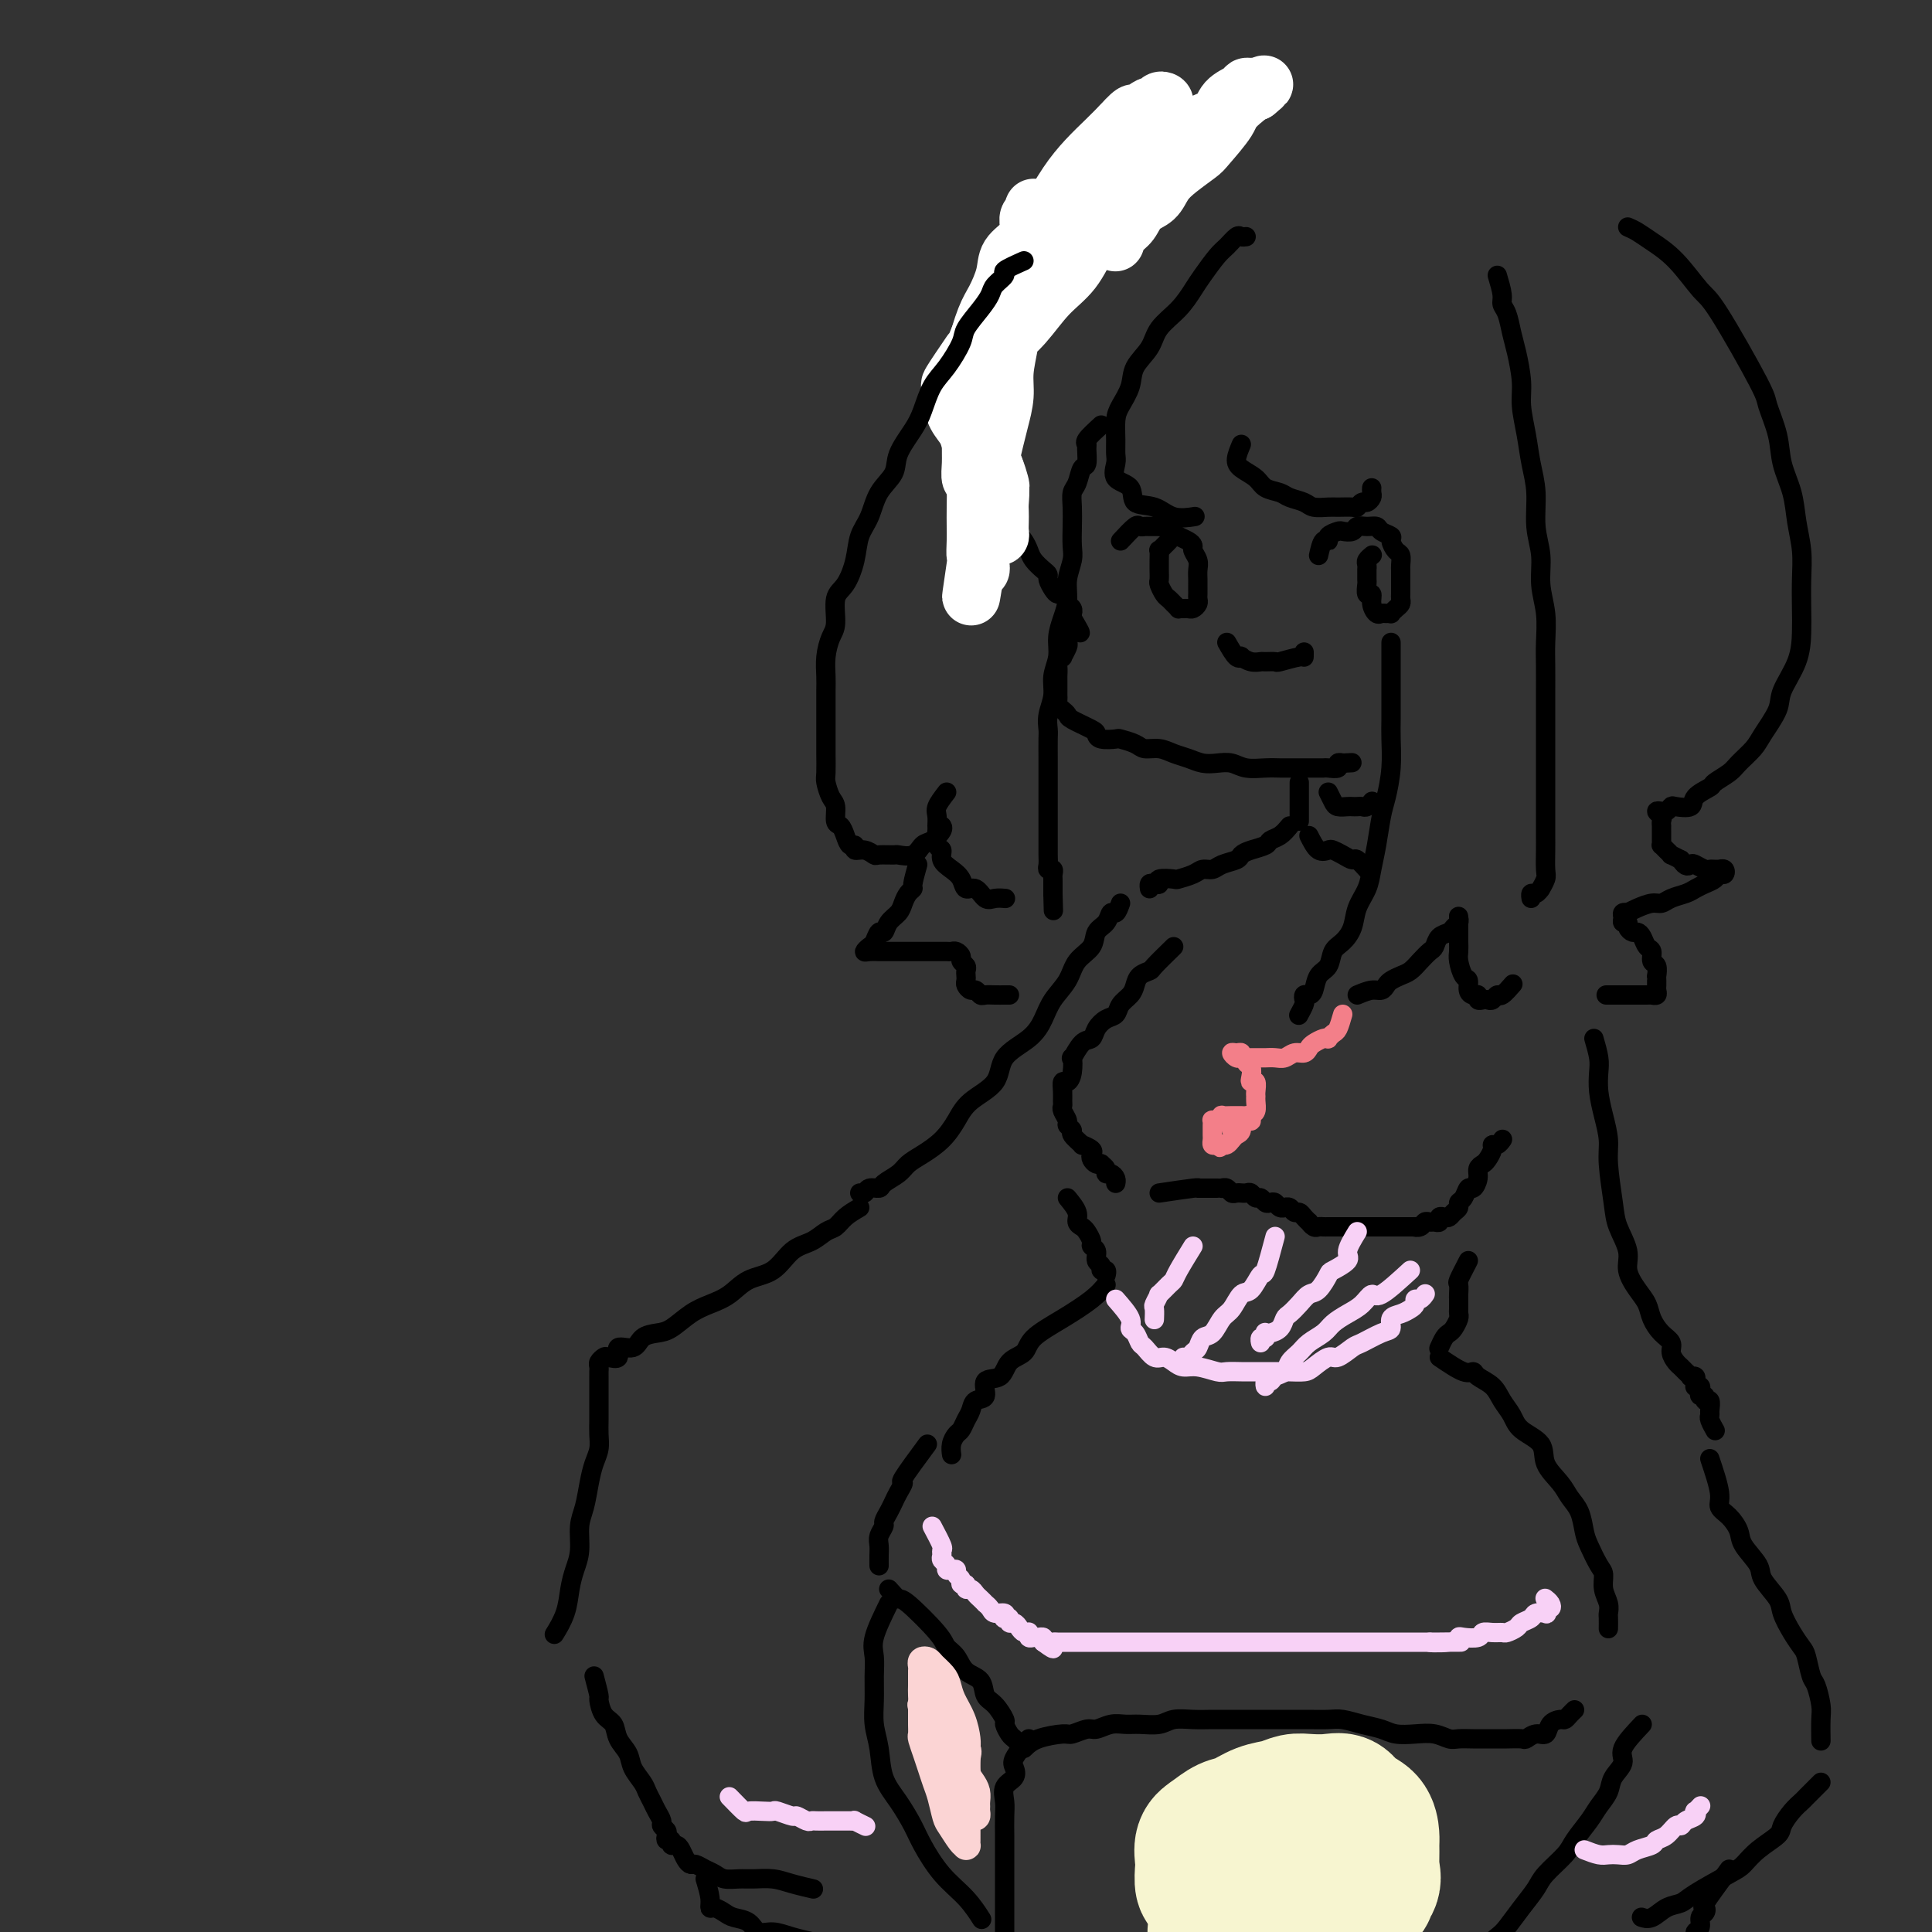 <svg viewBox='0 0 400 400' version='1.1' xmlns='http://www.w3.org/2000/svg' xmlns:xlink='http://www.w3.org/1999/xlink'><rect x="0" y="0" width="400" height="400" fill="#333333" stroke="none"/><g fill='none' stroke='#000000' stroke-width='4' stroke-linecap='round' stroke-linejoin='round'><path d='M245,29c-0.644,0.416 -1.289,0.831 -2,1c-0.711,0.169 -1.490,0.090 -2,0c-0.510,-0.090 -0.751,-0.192 -1,0c-0.249,0.192 -0.508,0.679 -1,1c-0.492,0.321 -1.219,0.475 -2,1c-0.781,0.525 -1.615,1.420 -2,2c-0.385,0.580 -0.320,0.843 -1,1c-0.680,0.157 -2.105,0.206 -3,1c-0.895,0.794 -1.258,2.332 -2,3c-0.742,0.668 -1.861,0.464 -3,1c-1.139,0.536 -2.296,1.810 -3,3c-0.704,1.190 -0.955,2.295 -2,3c-1.045,0.705 -2.885,1.009 -4,2c-1.115,0.991 -1.505,2.667 -2,4c-0.495,1.333 -1.093,2.322 -2,3c-0.907,0.678 -2.122,1.043 -3,2c-0.878,0.957 -1.420,2.506 -2,4c-0.580,1.494 -1.198,2.935 -2,4c-0.802,1.065 -1.788,1.755 -2,3c-0.212,1.245 0.350,3.047 0,4c-0.350,0.953 -1.610,1.059 -2,2c-0.390,0.941 0.092,2.717 0,4c-0.092,1.283 -0.757,2.073 -1,3c-0.243,0.927 -0.066,1.992 0,3c0.066,1.008 0.019,1.960 0,3c-0.019,1.040 -0.011,2.169 0,3c0.011,0.831 0.027,1.363 0,2c-0.027,0.637 -0.095,1.377 0,2c0.095,0.623 0.353,1.127 1,2c0.647,0.873 1.684,2.116 2,3c0.316,0.884 -0.089,1.411 0,2c0.089,0.589 0.671,1.242 1,2c0.329,0.758 0.407,1.621 1,2c0.593,0.379 1.703,0.276 2,1c0.297,0.724 -0.220,2.277 0,3c0.220,0.723 1.176,0.617 2,1c0.824,0.383 1.517,1.255 2,2c0.483,0.745 0.756,1.365 1,2c0.244,0.635 0.461,1.287 1,2c0.539,0.713 1.401,1.487 2,2c0.599,0.513 0.934,0.763 1,1c0.066,0.237 -0.136,0.459 0,1c0.136,0.541 0.610,1.402 1,2c0.390,0.598 0.697,0.933 1,1c0.303,0.067 0.603,-0.136 1,0c0.397,0.136 0.891,0.610 1,1c0.109,0.390 -0.167,0.696 0,1c0.167,0.304 0.777,0.607 1,1c0.223,0.393 0.060,0.875 0,1c-0.060,0.125 -0.017,-0.107 0,0c0.017,0.107 0.009,0.554 0,1'/><path d='M222,128c3.248,5.443 0.866,2.050 0,1c-0.866,-1.050 -0.218,0.244 0,1c0.218,0.756 0.007,0.975 0,1c-0.007,0.025 0.190,-0.143 0,0c-0.190,0.143 -0.768,0.598 -1,1c-0.232,0.402 -0.119,0.752 0,1c0.119,0.248 0.242,0.394 0,1c-0.242,0.606 -0.849,1.673 -1,2c-0.151,0.327 0.156,-0.085 0,0c-0.156,0.085 -0.774,0.667 -1,1c-0.226,0.333 -0.061,0.418 0,1c0.061,0.582 0.016,1.662 0,2c-0.016,0.338 -0.004,-0.064 0,0c0.004,0.064 0.001,0.594 0,1c-0.001,0.406 -0.001,0.686 0,1c0.001,0.314 0.003,0.661 0,1c-0.003,0.339 -0.011,0.668 0,1c0.011,0.332 0.041,0.665 0,1c-0.041,0.335 -0.155,0.671 0,1c0.155,0.329 0.577,0.651 1,1c0.423,0.349 0.846,0.724 1,1c0.154,0.276 0.038,0.452 1,1c0.962,0.548 3.001,1.467 4,2c0.999,0.533 0.957,0.682 1,1c0.043,0.318 0.171,0.807 1,1c0.829,0.193 2.361,0.089 3,0c0.639,-0.089 0.387,-0.164 1,0c0.613,0.164 2.093,0.569 3,1c0.907,0.431 1.243,0.890 2,1c0.757,0.110 1.935,-0.128 3,0c1.065,0.128 2.018,0.622 3,1c0.982,0.378 1.994,0.641 3,1c1.006,0.359 2.005,0.814 3,1c0.995,0.186 1.986,0.102 3,0c1.014,-0.102 2.052,-0.224 3,0c0.948,0.224 1.805,0.792 3,1c1.195,0.208 2.729,0.056 4,0c1.271,-0.056 2.281,-0.015 3,0c0.719,0.015 1.147,0.004 2,0c0.853,-0.004 2.131,0.000 3,0c0.869,-0.000 1.328,-0.004 2,0c0.672,0.004 1.557,0.015 2,0c0.443,-0.015 0.445,-0.057 1,0c0.555,0.057 1.664,0.211 2,0c0.336,-0.211 -0.102,-0.788 0,-1c0.102,-0.212 0.743,-0.061 1,0c0.257,0.061 0.128,0.030 0,0'/><path d='M278,158c3.333,-0.167 1.667,-0.083 0,0'/><path d='M232,112c1.182,-1.268 2.363,-2.536 3,-3c0.637,-0.464 0.729,-0.124 1,0c0.271,0.124 0.720,0.032 1,0c0.280,-0.032 0.390,-0.006 1,0c0.610,0.006 1.721,-0.010 2,0c0.279,0.010 -0.273,0.044 0,0c0.273,-0.044 1.369,-0.166 2,0c0.631,0.166 0.795,0.621 1,1c0.205,0.379 0.451,0.682 1,1c0.549,0.318 1.401,0.652 2,1c0.599,0.348 0.945,0.712 1,1c0.055,0.288 -0.181,0.501 0,1c0.181,0.499 0.781,1.286 1,2c0.219,0.714 0.059,1.357 0,2c-0.059,0.643 -0.015,1.285 0,2c0.015,0.715 0.001,1.502 0,2c-0.001,0.498 0.011,0.708 0,1c-0.011,0.292 -0.044,0.667 0,1c0.044,0.333 0.165,0.625 0,1c-0.165,0.375 -0.618,0.833 -1,1c-0.382,0.167 -0.694,0.042 -1,0c-0.306,-0.042 -0.607,-0.000 -1,0c-0.393,0.000 -0.879,-0.040 -1,0c-0.121,0.040 0.121,0.161 0,0c-0.121,-0.161 -0.607,-0.606 -1,-1c-0.393,-0.394 -0.694,-0.739 -1,-1c-0.306,-0.261 -0.618,-0.437 -1,-1c-0.382,-0.563 -0.834,-1.511 -1,-2c-0.166,-0.489 -0.044,-0.517 0,-1c0.044,-0.483 0.011,-1.421 0,-2c-0.011,-0.579 0.000,-0.799 0,-1c-0.000,-0.201 -0.011,-0.382 0,-1c0.011,-0.618 0.044,-1.672 0,-2c-0.044,-0.328 -0.166,0.070 0,0c0.166,-0.070 0.619,-0.607 1,-1c0.381,-0.393 0.691,-0.641 1,-1c0.309,-0.359 0.619,-0.828 1,-1c0.381,-0.172 0.833,-0.046 1,0c0.167,0.046 0.048,0.013 0,0c-0.048,-0.013 -0.024,-0.007 0,0'/><path d='M273,115c0.294,-1.290 0.588,-2.581 1,-3c0.412,-0.419 0.940,0.032 1,0c0.060,-0.032 -0.350,-0.548 0,-1c0.350,-0.452 1.458,-0.839 2,-1c0.542,-0.161 0.516,-0.097 1,0c0.484,0.097 1.476,0.225 2,0c0.524,-0.225 0.579,-0.803 1,-1c0.421,-0.197 1.208,-0.012 2,0c0.792,0.012 1.588,-0.147 2,0c0.412,0.147 0.440,0.602 1,1c0.560,0.398 1.653,0.741 2,1c0.347,0.259 -0.051,0.436 0,1c0.051,0.564 0.549,1.516 1,2c0.451,0.484 0.853,0.501 1,1c0.147,0.499 0.040,1.482 0,2c-0.040,0.518 -0.011,0.573 0,1c0.011,0.427 0.004,1.228 0,2c-0.004,0.772 -0.004,1.516 0,2c0.004,0.484 0.011,0.708 0,1c-0.011,0.292 -0.041,0.653 0,1c0.041,0.347 0.152,0.682 0,1c-0.152,0.318 -0.565,0.621 -1,1c-0.435,0.379 -0.890,0.835 -1,1c-0.110,0.165 0.124,0.039 0,0c-0.124,-0.039 -0.607,0.010 -1,0c-0.393,-0.010 -0.698,-0.078 -1,0c-0.302,0.078 -0.603,0.301 -1,0c-0.397,-0.301 -0.891,-1.126 -1,-2c-0.109,-0.874 0.167,-1.797 0,-2c-0.167,-0.203 -0.777,0.314 -1,0c-0.223,-0.314 -0.060,-1.460 0,-2c0.060,-0.540 0.015,-0.473 0,-1c-0.015,-0.527 -0.000,-1.647 0,-2c0.000,-0.353 -0.014,0.063 0,0c0.014,-0.063 0.055,-0.605 0,-1c-0.055,-0.395 -0.207,-0.645 0,-1c0.207,-0.355 0.773,-0.816 1,-1c0.227,-0.184 0.113,-0.092 0,0'/><path d='M254,133c0.720,1.260 1.440,2.520 2,3c0.560,0.480 0.961,0.181 1,0c0.039,-0.181 -0.283,-0.245 0,0c0.283,0.245 1.172,0.799 2,1c0.828,0.201 1.595,0.050 2,0c0.405,-0.050 0.448,0.002 1,0c0.552,-0.002 1.612,-0.057 2,0c0.388,0.057 0.104,0.225 1,0c0.896,-0.225 2.972,-0.844 4,-1c1.028,-0.156 1.008,0.150 1,0c-0.008,-0.150 -0.002,-0.757 0,-1c0.002,-0.243 0.001,-0.121 0,0'/><path d='M258,49c-0.360,0.052 -0.719,0.104 -1,0c-0.281,-0.104 -0.483,-0.363 -1,0c-0.517,0.363 -1.347,1.349 -2,2c-0.653,0.651 -1.127,0.967 -2,2c-0.873,1.033 -2.144,2.782 -3,4c-0.856,1.218 -1.298,1.904 -2,3c-0.702,1.096 -1.665,2.603 -3,4c-1.335,1.397 -3.044,2.685 -4,4c-0.956,1.315 -1.160,2.658 -2,4c-0.840,1.342 -2.316,2.684 -3,4c-0.684,1.316 -0.576,2.608 -1,4c-0.424,1.392 -1.381,2.886 -2,4c-0.619,1.114 -0.901,1.850 -1,3c-0.099,1.150 -0.015,2.715 0,4c0.015,1.285 -0.038,2.288 0,3c0.038,0.712 0.166,1.131 0,2c-0.166,0.869 -0.626,2.188 0,3c0.626,0.812 2.336,1.118 3,2c0.664,0.882 0.280,2.341 1,3c0.720,0.659 2.543,0.517 4,1c1.457,0.483 2.546,1.592 4,2c1.454,0.408 3.273,0.117 4,0c0.727,-0.117 0.364,-0.058 0,0'/><path d='M257,92c-0.455,1.088 -0.911,2.175 -1,3c-0.089,0.825 0.187,1.387 1,2c0.813,0.613 2.161,1.277 3,2c0.839,0.723 1.168,1.504 2,2c0.832,0.496 2.166,0.707 3,1c0.834,0.293 1.167,0.667 2,1c0.833,0.333 2.167,0.625 3,1c0.833,0.375 1.165,0.834 2,1c0.835,0.166 2.174,0.041 3,0c0.826,-0.041 1.138,0.004 2,0c0.862,-0.004 2.273,-0.057 3,0c0.727,0.057 0.769,0.223 1,0c0.231,-0.223 0.650,-0.834 1,-1c0.350,-0.166 0.630,0.113 1,0c0.370,-0.113 0.831,-0.619 1,-1c0.169,-0.381 0.045,-0.638 0,-1c-0.045,-0.362 -0.012,-0.828 0,-1c0.012,-0.172 0.003,-0.049 0,0c-0.003,0.049 -0.002,0.025 0,0'/><path d='M288,133c0.000,1.499 0.000,2.999 0,4c-0.000,1.001 -0.000,1.504 0,2c0.000,0.496 0.001,0.983 0,2c-0.001,1.017 -0.003,2.562 0,4c0.003,1.438 0.012,2.770 0,4c-0.012,1.230 -0.045,2.358 0,4c0.045,1.642 0.166,3.797 0,6c-0.166,2.203 -0.621,4.455 -1,6c-0.379,1.545 -0.683,2.384 -1,4c-0.317,1.616 -0.648,4.011 -1,6c-0.352,1.989 -0.727,3.573 -1,5c-0.273,1.427 -0.444,2.699 -1,4c-0.556,1.301 -1.496,2.632 -2,4c-0.504,1.368 -0.573,2.774 -1,4c-0.427,1.226 -1.214,2.272 -2,3c-0.786,0.728 -1.572,1.138 -2,2c-0.428,0.862 -0.496,2.178 -1,3c-0.504,0.822 -1.442,1.152 -2,2c-0.558,0.848 -0.737,2.215 -1,3c-0.263,0.785 -0.610,0.988 -1,1c-0.390,0.012 -0.823,-0.168 -1,0c-0.177,0.168 -0.099,0.684 0,1c0.099,0.316 0.219,0.431 0,1c-0.219,0.569 -0.777,1.591 -1,2c-0.223,0.409 -0.112,0.204 0,0'/><path d='M281,206c1.067,-0.447 2.134,-0.893 3,-1c0.866,-0.107 1.530,0.127 2,0c0.470,-0.127 0.744,-0.614 1,-1c0.256,-0.386 0.492,-0.671 1,-1c0.508,-0.329 1.288,-0.703 2,-1c0.712,-0.297 1.356,-0.517 2,-1c0.644,-0.483 1.290,-1.229 2,-2c0.710,-0.771 1.485,-1.569 2,-2c0.515,-0.431 0.769,-0.497 1,-1c0.231,-0.503 0.440,-1.445 1,-2c0.560,-0.555 1.470,-0.725 2,-1c0.530,-0.275 0.678,-0.655 1,-1c0.322,-0.345 0.818,-0.654 1,-1c0.182,-0.346 0.049,-0.728 0,-1c-0.049,-0.272 -0.013,-0.435 0,0c0.013,0.435 0.003,1.466 0,2c-0.003,0.534 0.002,0.571 0,1c-0.002,0.429 -0.011,1.252 0,2c0.011,0.748 0.041,1.422 0,2c-0.041,0.578 -0.152,1.059 0,2c0.152,0.941 0.566,2.342 1,3c0.434,0.658 0.886,0.572 1,1c0.114,0.428 -0.110,1.369 0,2c0.110,0.631 0.554,0.953 1,1c0.446,0.047 0.893,-0.183 1,0c0.107,0.183 -0.126,0.777 0,1c0.126,0.223 0.610,0.076 1,0c0.390,-0.076 0.686,-0.080 1,0c0.314,0.080 0.645,0.245 1,0c0.355,-0.245 0.734,-0.901 1,-1c0.266,-0.099 0.418,0.358 1,0c0.582,-0.358 1.595,-1.531 2,-2c0.405,-0.469 0.203,-0.235 0,0'/><path d='M310,57c0.446,1.498 0.893,2.996 1,4c0.107,1.004 -0.125,1.514 0,2c0.125,0.486 0.607,0.950 1,2c0.393,1.050 0.697,2.688 1,4c0.303,1.312 0.606,2.299 1,4c0.394,1.701 0.880,4.115 1,6c0.120,1.885 -0.127,3.241 0,5c0.127,1.759 0.626,3.921 1,6c0.374,2.079 0.621,4.074 1,6c0.379,1.926 0.890,3.784 1,6c0.110,2.216 -0.181,4.791 0,7c0.181,2.209 0.833,4.052 1,6c0.167,1.948 -0.151,4.000 0,6c0.151,2.000 0.773,3.946 1,6c0.227,2.054 0.061,4.216 0,6c-0.061,1.784 -0.016,3.191 0,5c0.016,1.809 0.004,4.019 0,6c-0.004,1.981 -0.001,3.733 0,5c0.001,1.267 0.000,2.047 0,4c-0.000,1.953 -0.000,5.077 0,7c0.000,1.923 -0.000,2.644 0,4c0.000,1.356 0.001,3.346 0,5c-0.001,1.654 -0.004,2.973 0,4c0.004,1.027 0.016,1.763 0,3c-0.016,1.237 -0.060,2.977 0,4c0.060,1.023 0.222,1.331 0,2c-0.222,0.669 -0.830,1.700 -1,2c-0.170,0.300 0.098,-0.129 0,0c-0.098,0.129 -0.562,0.818 -1,1c-0.438,0.182 -0.849,-0.143 -1,0c-0.151,0.143 -0.043,0.755 0,1c0.043,0.245 0.022,0.122 0,0'/><path d='M337,47c0.621,0.272 1.242,0.544 2,1c0.758,0.456 1.654,1.096 3,2c1.346,0.904 3.143,2.073 5,4c1.857,1.927 3.772,4.611 5,6c1.228,1.389 1.767,1.482 4,5c2.233,3.518 6.160,10.459 8,14c1.840,3.541 1.592,3.681 2,5c0.408,1.319 1.472,3.818 2,6c0.528,2.182 0.520,4.049 1,6c0.480,1.951 1.449,3.988 2,6c0.551,2.012 0.684,4.000 1,6c0.316,2.000 0.816,4.014 1,6c0.184,1.986 0.052,3.946 0,6c-0.052,2.054 -0.025,4.204 0,6c0.025,1.796 0.049,3.240 0,5c-0.049,1.760 -0.172,3.835 -1,6c-0.828,2.165 -2.361,4.418 -3,6c-0.639,1.582 -0.382,2.492 -1,4c-0.618,1.508 -2.110,3.612 -3,5c-0.890,1.388 -1.178,2.059 -2,3c-0.822,0.941 -2.179,2.153 -3,3c-0.821,0.847 -1.107,1.331 -2,2c-0.893,0.669 -2.393,1.525 -3,2c-0.607,0.475 -0.319,0.571 -1,1c-0.681,0.429 -2.329,1.190 -3,2c-0.671,0.810 -0.364,1.667 -1,2c-0.636,0.333 -2.214,0.141 -3,0c-0.786,-0.141 -0.781,-0.231 -1,0c-0.219,0.231 -0.661,0.783 -1,1c-0.339,0.217 -0.574,0.101 -1,0c-0.426,-0.101 -1.042,-0.185 -1,0c0.042,0.185 0.743,0.640 1,1c0.257,0.360 0.069,0.625 0,1c-0.069,0.375 -0.018,0.861 0,1c0.018,0.139 0.004,-0.069 0,0c-0.004,0.069 0.002,0.413 0,1c-0.002,0.587 -0.010,1.415 0,2c0.010,0.585 0.040,0.927 0,1c-0.040,0.073 -0.149,-0.121 0,0c0.149,0.121 0.555,0.558 1,1c0.445,0.442 0.927,0.888 1,1c0.073,0.112 -0.265,-0.111 0,0c0.265,0.111 1.132,0.555 2,1'/><path d='M348,178c1.040,1.790 1.640,1.264 2,1c0.360,-0.264 0.479,-0.267 1,0c0.521,0.267 1.445,0.804 2,1c0.555,0.196 0.741,0.051 1,0c0.259,-0.051 0.592,-0.010 1,0c0.408,0.010 0.891,-0.012 1,0c0.109,0.012 -0.155,0.059 0,0c0.155,-0.059 0.729,-0.223 1,0c0.271,0.223 0.238,0.833 0,1c-0.238,0.167 -0.682,-0.110 -1,0c-0.318,0.110 -0.512,0.607 -1,1c-0.488,0.393 -1.272,0.684 -2,1c-0.728,0.316 -1.402,0.658 -2,1c-0.598,0.342 -1.122,0.683 -2,1c-0.878,0.317 -2.110,0.611 -3,1c-0.890,0.389 -1.439,0.875 -2,1c-0.561,0.125 -1.135,-0.111 -2,0c-0.865,0.111 -2.021,0.568 -3,1c-0.979,0.432 -1.780,0.838 -2,1c-0.220,0.162 0.141,0.081 0,0c-0.141,-0.081 -0.785,-0.163 -1,0c-0.215,0.163 -0.002,0.569 0,1c0.002,0.431 -0.207,0.885 0,1c0.207,0.115 0.829,-0.111 1,0c0.171,0.111 -0.109,0.559 0,1c0.109,0.441 0.608,0.877 1,1c0.392,0.123 0.678,-0.065 1,0c0.322,0.065 0.678,0.383 1,1c0.322,0.617 0.608,1.532 1,2c0.392,0.468 0.890,0.489 1,1c0.110,0.511 -0.167,1.513 0,2c0.167,0.487 0.777,0.459 1,1c0.223,0.541 0.060,1.650 0,2c-0.060,0.350 -0.015,-0.060 0,0c0.015,0.060 0.000,0.591 0,1c-0.000,0.409 0.015,0.698 0,1c-0.015,0.302 -0.058,0.617 0,1c0.058,0.383 0.219,0.835 0,1c-0.219,0.165 -0.819,0.044 -1,0c-0.181,-0.044 0.056,-0.012 0,0c-0.056,0.012 -0.404,0.003 -1,0c-0.596,-0.003 -1.438,-0.001 -2,0c-0.562,0.001 -0.844,0.000 -2,0c-1.156,-0.000 -3.188,-0.000 -4,0c-0.812,0.000 -0.406,0.000 0,0'/></g>
<g fill='none' stroke='#FFFFFF' stroke-width='12' stroke-linecap='round' stroke-linejoin='round'><path d='M201,73c-1.689,2.480 -3.379,4.961 -4,6c-0.621,1.039 -0.174,0.637 0,1c0.174,0.363 0.074,1.490 0,2c-0.074,0.510 -0.123,0.402 0,1c0.123,0.598 0.419,1.904 1,3c0.581,1.096 1.447,1.984 2,3c0.553,1.016 0.792,2.160 1,3c0.208,0.840 0.384,1.378 1,2c0.616,0.622 1.671,1.330 2,2c0.329,0.670 -0.069,1.303 0,2c0.069,0.697 0.604,1.460 1,2c0.396,0.540 0.652,0.859 1,1c0.348,0.141 0.788,0.104 1,0c0.212,-0.104 0.196,-0.275 0,-1c-0.196,-0.725 -0.573,-2.004 -1,-3c-0.427,-0.996 -0.903,-1.710 -1,-3c-0.097,-1.290 0.185,-3.155 0,-5c-0.185,-1.845 -0.838,-3.670 -1,-5c-0.162,-1.330 0.167,-2.165 0,-3c-0.167,-0.835 -0.829,-1.670 -1,-3c-0.171,-1.330 0.150,-3.153 0,-4c-0.150,-0.847 -0.772,-0.716 -1,-1c-0.228,-0.284 -0.061,-0.983 0,-1c0.061,-0.017 0.016,0.648 0,2c-0.016,1.352 -0.004,3.392 0,5c0.004,1.608 0.001,2.784 0,4c-0.001,1.216 -0.001,2.472 0,4c0.001,1.528 0.001,3.327 0,5c-0.001,1.673 -0.004,3.221 0,4c0.004,0.779 0.015,0.789 0,1c-0.015,0.211 -0.057,0.622 0,1c0.057,0.378 0.212,0.722 0,1c-0.212,0.278 -0.791,0.489 -1,0c-0.209,-0.489 -0.048,-1.677 0,-3c0.048,-1.323 -0.017,-2.780 0,-5c0.017,-2.220 0.117,-5.201 0,-8c-0.117,-2.799 -0.450,-5.415 0,-8c0.450,-2.585 1.684,-5.138 3,-8c1.316,-2.862 2.714,-6.032 4,-9c1.286,-2.968 2.458,-5.732 4,-8c1.542,-2.268 3.452,-4.039 5,-6c1.548,-1.961 2.735,-4.113 4,-6c1.265,-1.887 2.610,-3.508 4,-5c1.390,-1.492 2.826,-2.855 4,-4c1.174,-1.145 2.087,-2.073 3,-3'/><path d='M232,26c3.625,-4.040 2.688,-2.141 3,-2c0.312,0.141 1.874,-1.476 3,-2c1.126,-0.524 1.818,0.045 2,0c0.182,-0.045 -0.144,-0.705 0,-1c0.144,-0.295 0.760,-0.224 1,0c0.240,0.224 0.105,0.602 0,2c-0.105,1.398 -0.179,3.815 -1,6c-0.821,2.185 -2.389,4.136 -4,6c-1.611,1.864 -3.266,3.639 -5,6c-1.734,2.361 -3.546,5.307 -5,8c-1.454,2.693 -2.549,5.133 -4,7c-1.451,1.867 -3.257,3.162 -5,5c-1.743,1.838 -3.422,4.219 -5,6c-1.578,1.781 -3.054,2.961 -4,4c-0.946,1.039 -1.363,1.937 -2,3c-0.637,1.063 -1.493,2.290 -2,3c-0.507,0.710 -0.666,0.903 -1,1c-0.334,0.097 -0.844,0.100 -1,0c-0.156,-0.100 0.042,-0.301 0,-1c-0.042,-0.699 -0.326,-1.895 0,-4c0.326,-2.105 1.260,-5.119 2,-7c0.740,-1.881 1.284,-2.629 2,-4c0.716,-1.371 1.602,-3.365 2,-5c0.398,-1.635 0.306,-2.910 1,-4c0.694,-1.090 2.172,-1.995 3,-3c0.828,-1.005 1.007,-2.109 1,-3c-0.007,-0.891 -0.198,-1.568 0,-2c0.198,-0.432 0.786,-0.617 1,-1c0.214,-0.383 0.054,-0.963 0,-1c-0.054,-0.037 -0.002,0.470 0,1c0.002,0.530 -0.045,1.081 0,2c0.045,0.919 0.181,2.204 0,4c-0.181,1.796 -0.679,4.104 -1,6c-0.321,1.896 -0.463,3.380 -1,5c-0.537,1.620 -1.467,3.374 -2,5c-0.533,1.626 -0.668,3.123 -1,5c-0.332,1.877 -0.862,4.133 -1,6c-0.138,1.867 0.117,3.345 0,5c-0.117,1.655 -0.606,3.486 -1,5c-0.394,1.514 -0.694,2.712 -1,4c-0.306,1.288 -0.617,2.665 -1,4c-0.383,1.335 -0.839,2.626 -1,4c-0.161,1.374 -0.029,2.829 0,4c0.029,1.171 -0.045,2.058 0,3c0.045,0.942 0.208,1.940 0,3c-0.208,1.060 -0.787,2.183 -1,3c-0.213,0.817 -0.060,1.330 0,2c0.060,0.670 0.026,1.499 0,2c-0.026,0.501 -0.046,0.673 0,1c0.046,0.327 0.156,0.808 0,1c-0.156,0.192 -0.578,0.096 -1,0'/><path d='M202,118c-1.856,11.303 -0.498,2.562 0,-1c0.498,-3.562 0.134,-1.944 0,-2c-0.134,-0.056 -0.037,-1.786 0,-3c0.037,-1.214 0.014,-1.912 0,-3c-0.014,-1.088 -0.019,-2.567 0,-4c0.019,-1.433 0.062,-2.819 0,-4c-0.062,-1.181 -0.228,-2.158 0,-3c0.228,-0.842 0.850,-1.548 1,-2c0.150,-0.452 -0.171,-0.650 0,-1c0.171,-0.350 0.834,-0.853 1,-1c0.166,-0.147 -0.167,0.063 0,0c0.167,-0.063 0.833,-0.398 1,0c0.167,0.398 -0.166,1.528 0,2c0.166,0.472 0.829,0.286 1,1c0.171,0.714 -0.150,2.327 0,3c0.150,0.673 0.772,0.408 1,1c0.228,0.592 0.062,2.043 0,3c-0.062,0.957 -0.020,1.419 0,2c0.020,0.581 0.017,1.280 0,2c-0.017,0.720 -0.047,1.462 0,2c0.047,0.538 0.170,0.871 0,1c-0.170,0.129 -0.634,0.052 -1,0c-0.366,-0.052 -0.634,-0.081 -1,0c-0.366,0.081 -0.830,0.272 -1,0c-0.170,-0.272 -0.045,-1.007 0,-2c0.045,-0.993 0.012,-2.242 0,-3c-0.012,-0.758 -0.003,-1.023 0,-2c0.003,-0.977 -0.001,-2.665 0,-4c0.001,-1.335 0.007,-2.316 0,-4c-0.007,-1.684 -0.026,-4.070 0,-6c0.026,-1.930 0.097,-3.404 0,-5c-0.097,-1.596 -0.362,-3.314 0,-5c0.362,-1.686 1.350,-3.339 2,-5c0.650,-1.661 0.962,-3.331 2,-5c1.038,-1.669 2.804,-3.339 4,-5c1.196,-1.661 1.824,-3.314 3,-5c1.176,-1.686 2.900,-3.405 4,-5c1.100,-1.595 1.575,-3.066 3,-5c1.425,-1.934 3.801,-4.332 6,-6c2.199,-1.668 4.221,-2.606 6,-4c1.779,-1.394 3.315,-3.245 5,-5c1.685,-1.755 3.520,-3.415 5,-5c1.480,-1.585 2.606,-3.094 4,-4c1.394,-0.906 3.056,-1.209 4,-2c0.944,-0.791 1.171,-2.069 2,-3c0.829,-0.931 2.261,-1.515 3,-2c0.739,-0.485 0.786,-0.872 1,-1c0.214,-0.128 0.596,0.004 1,0c0.404,-0.004 0.830,-0.144 1,0c0.170,0.144 0.085,0.572 0,1'/><path d='M260,19c4.393,-3.582 -0.625,-0.037 -3,2c-2.375,2.037 -2.107,2.565 -3,4c-0.893,1.435 -2.948,3.778 -4,5c-1.052,1.222 -1.101,1.323 -2,2c-0.899,0.677 -2.649,1.928 -4,3c-1.351,1.072 -2.302,1.963 -3,3c-0.698,1.037 -1.143,2.219 -2,3c-0.857,0.781 -2.125,1.162 -3,2c-0.875,0.838 -1.358,2.132 -2,3c-0.642,0.868 -1.442,1.311 -2,2c-0.558,0.689 -0.874,1.626 -1,2c-0.126,0.374 -0.063,0.187 0,0'/></g>
<g fill='none' stroke='#000000' stroke-width='4' stroke-linecap='round' stroke-linejoin='round'><path d='M228,88c-1.270,1.161 -2.539,2.323 -3,3c-0.461,0.677 -0.112,0.871 0,1c0.112,0.129 -0.012,0.194 0,1c0.012,0.806 0.161,2.354 0,3c-0.161,0.646 -0.632,0.391 -1,1c-0.368,0.609 -0.635,2.081 -1,3c-0.365,0.919 -0.829,1.284 -1,2c-0.171,0.716 -0.050,1.783 0,3c0.050,1.217 0.028,2.583 0,4c-0.028,1.417 -0.063,2.885 0,4c0.063,1.115 0.223,1.876 0,3c-0.223,1.124 -0.829,2.611 -1,4c-0.171,1.389 0.094,2.682 0,4c-0.094,1.318 -0.546,2.663 -1,4c-0.454,1.337 -0.910,2.668 -1,4c-0.090,1.332 0.186,2.665 0,4c-0.186,1.335 -0.834,2.674 -1,4c-0.166,1.326 0.152,2.641 0,4c-0.152,1.359 -0.773,2.763 -1,4c-0.227,1.237 -0.061,2.307 0,3c0.061,0.693 0.016,1.008 0,2c-0.016,0.992 -0.004,2.659 0,4c0.004,1.341 0.001,2.355 0,3c-0.001,0.645 -0.000,0.921 0,2c0.000,1.079 0.000,2.960 0,4c-0.000,1.040 -0.000,1.237 0,2c0.000,0.763 0.000,2.092 0,3c-0.000,0.908 -0.001,1.396 0,2c0.001,0.604 0.004,1.324 0,2c-0.004,0.676 -0.015,1.308 0,2c0.015,0.692 0.057,1.442 0,2c-0.057,0.558 -0.211,0.923 0,1c0.211,0.077 0.789,-0.133 1,0c0.211,0.133 0.057,0.609 0,1c-0.057,0.391 -0.015,0.696 0,1c0.015,0.304 0.004,0.607 0,1c-0.004,0.393 -0.001,0.875 0,1c0.001,0.125 0.000,-0.107 0,0c-0.000,0.107 -0.000,0.554 0,1'/><path d='M218,185c0.167,6.167 0.083,3.083 0,0'/><path d='M212,54c-1.746,0.781 -3.492,1.562 -4,2c-0.508,0.438 0.221,0.533 0,1c-0.221,0.467 -1.391,1.305 -2,2c-0.609,0.695 -0.655,1.246 -1,2c-0.345,0.754 -0.988,1.712 -2,3c-1.012,1.288 -2.393,2.907 -3,4c-0.607,1.093 -0.440,1.659 -1,3c-0.560,1.341 -1.846,3.457 -3,5c-1.154,1.543 -2.177,2.513 -3,4c-0.823,1.487 -1.446,3.491 -2,5c-0.554,1.509 -1.040,2.521 -2,4c-0.960,1.479 -2.394,3.423 -3,5c-0.606,1.577 -0.385,2.787 -1,4c-0.615,1.213 -2.065,2.429 -3,4c-0.935,1.571 -1.354,3.496 -2,5c-0.646,1.504 -1.517,2.588 -2,4c-0.483,1.412 -0.577,3.153 -1,5c-0.423,1.847 -1.175,3.799 -2,5c-0.825,1.201 -1.724,1.651 -2,3c-0.276,1.349 0.070,3.596 0,5c-0.070,1.404 -0.555,1.965 -1,3c-0.445,1.035 -0.851,2.544 -1,4c-0.149,1.456 -0.040,2.858 0,4c0.040,1.142 0.011,2.023 0,3c-0.011,0.977 -0.003,2.051 0,3c0.003,0.949 -0.000,1.772 0,3c0.000,1.228 0.003,2.861 0,4c-0.003,1.139 -0.011,1.784 0,3c0.011,1.216 0.041,3.002 0,4c-0.041,0.998 -0.152,1.208 0,2c0.152,0.792 0.565,2.165 1,3c0.435,0.835 0.890,1.132 1,2c0.110,0.868 -0.124,2.309 0,3c0.124,0.691 0.606,0.634 1,1c0.394,0.366 0.700,1.155 1,2c0.300,0.845 0.596,1.747 1,2c0.404,0.253 0.918,-0.142 1,0c0.082,0.142 -0.268,0.823 0,1c0.268,0.177 1.155,-0.149 2,0c0.845,0.149 1.648,0.774 2,1c0.352,0.226 0.254,0.054 1,0c0.746,-0.054 2.335,0.012 3,0c0.665,-0.012 0.406,-0.101 1,0c0.594,0.101 2.040,0.391 3,0c0.960,-0.391 1.434,-1.464 2,-2c0.566,-0.536 1.224,-0.535 2,-1c0.776,-0.465 1.670,-1.394 2,-2c0.330,-0.606 0.094,-0.887 0,-1c-0.094,-0.113 -0.047,-0.056 0,0'/><path d='M196,164c-0.846,1.100 -1.692,2.200 -2,3c-0.308,0.800 -0.078,1.299 0,2c0.078,0.701 0.005,1.605 0,2c-0.005,0.395 0.057,0.280 0,1c-0.057,0.720 -0.233,2.275 0,3c0.233,0.725 0.874,0.619 1,1c0.126,0.381 -0.261,1.249 0,2c0.261,0.751 1.172,1.386 2,2c0.828,0.614 1.572,1.208 2,2c0.428,0.792 0.539,1.781 1,2c0.461,0.219 1.273,-0.334 2,0c0.727,0.334 1.370,1.553 2,2c0.630,0.447 1.246,0.120 2,0c0.754,-0.120 1.644,-0.034 2,0c0.356,0.034 0.178,0.017 0,0'/><path d='M190,179c-0.446,1.595 -0.892,3.190 -1,4c-0.108,0.810 0.122,0.835 0,1c-0.122,0.165 -0.596,0.469 -1,1c-0.404,0.531 -0.738,1.289 -1,2c-0.262,0.711 -0.451,1.374 -1,2c-0.549,0.626 -1.456,1.214 -2,2c-0.544,0.786 -0.724,1.769 -1,2c-0.276,0.231 -0.646,-0.292 -1,0c-0.354,0.292 -0.690,1.399 -1,2c-0.310,0.601 -0.593,0.697 -1,1c-0.407,0.303 -0.936,0.813 -1,1c-0.064,0.187 0.338,0.050 1,0c0.662,-0.050 1.586,-0.013 2,0c0.414,0.013 0.320,0.004 1,0c0.680,-0.004 2.135,-0.001 3,0c0.865,0.001 1.138,0.000 2,0c0.862,-0.000 2.311,0.000 3,0c0.689,-0.000 0.618,-0.001 1,0c0.382,0.001 1.217,0.003 2,0c0.783,-0.003 1.515,-0.012 2,0c0.485,0.012 0.722,0.045 1,0c0.278,-0.045 0.596,-0.167 1,0c0.404,0.167 0.893,0.622 1,1c0.107,0.378 -0.167,0.679 0,1c0.167,0.321 0.776,0.663 1,1c0.224,0.337 0.063,0.669 0,1c-0.063,0.331 -0.028,0.662 0,1c0.028,0.338 0.049,0.683 0,1c-0.049,0.317 -0.169,0.607 0,1c0.169,0.393 0.625,0.890 1,1c0.375,0.110 0.667,-0.167 1,0c0.333,0.167 0.706,0.777 1,1c0.294,0.223 0.510,0.060 1,0c0.490,-0.060 1.255,-0.016 2,0c0.745,0.016 1.470,0.004 2,0c0.530,-0.004 0.866,-0.001 1,0c0.134,0.001 0.067,0.001 0,0'/><path d='M269,162c0.000,0.754 0.000,1.508 0,2c0.000,0.492 0.000,0.723 0,1c0.000,0.277 0.000,0.599 0,1c0.000,0.401 0.000,0.882 0,1c0.000,0.118 0.000,-0.126 0,0c0.000,0.126 0.000,0.621 0,1c0.000,0.379 0.000,0.640 0,1c0.000,0.360 0.000,0.817 0,1c0.000,0.183 0.000,0.091 0,0'/><path d='M267,171c-0.629,0.756 -1.258,1.512 -2,2c-0.742,0.488 -1.597,0.708 -2,1c-0.403,0.292 -0.352,0.655 -1,1c-0.648,0.345 -1.994,0.671 -3,1c-1.006,0.329 -1.673,0.662 -2,1c-0.327,0.338 -0.313,0.682 -1,1c-0.687,0.318 -2.076,0.611 -3,1c-0.924,0.389 -1.383,0.875 -2,1c-0.617,0.125 -1.392,-0.111 -2,0c-0.608,0.111 -1.048,0.569 -2,1c-0.952,0.431 -2.416,0.834 -3,1c-0.584,0.166 -0.290,0.096 -1,0c-0.710,-0.096 -2.425,-0.218 -3,0c-0.575,0.218 -0.010,0.777 0,1c0.010,0.223 -0.533,0.111 -1,0c-0.467,-0.111 -0.856,-0.222 -1,0c-0.144,0.222 -0.041,0.778 0,1c0.041,0.222 0.021,0.111 0,0'/><path d='M275,164c0.364,0.732 0.727,1.464 1,2c0.273,0.536 0.454,0.875 1,1c0.546,0.125 1.455,0.034 2,0c0.545,-0.034 0.724,-0.013 1,0c0.276,0.013 0.648,0.018 1,0c0.352,-0.018 0.683,-0.057 1,0c0.317,0.057 0.621,0.211 1,0c0.379,-0.211 0.833,-0.788 1,-1c0.167,-0.212 0.048,-0.061 0,0c-0.048,0.061 -0.024,0.030 0,0'/><path d='M232,187c-0.324,0.895 -0.648,1.790 -1,2c-0.352,0.210 -0.731,-0.265 -1,0c-0.269,0.265 -0.427,1.270 -1,2c-0.573,0.730 -1.561,1.184 -2,2c-0.439,0.816 -0.330,1.992 -1,3c-0.670,1.008 -2.119,1.848 -3,3c-0.881,1.152 -1.192,2.617 -2,4c-0.808,1.383 -2.111,2.684 -3,4c-0.889,1.316 -1.365,2.648 -2,4c-0.635,1.352 -1.429,2.724 -3,4c-1.571,1.276 -3.917,2.456 -5,4c-1.083,1.544 -0.901,3.453 -2,5c-1.099,1.547 -3.478,2.732 -5,4c-1.522,1.268 -2.188,2.619 -3,4c-0.812,1.381 -1.769,2.793 -3,4c-1.231,1.207 -2.734,2.208 -4,3c-1.266,0.792 -2.293,1.374 -3,2c-0.707,0.626 -1.092,1.296 -2,2c-0.908,0.704 -2.338,1.443 -3,2c-0.662,0.557 -0.556,0.934 -1,1c-0.444,0.066 -1.439,-0.178 -2,0c-0.561,0.178 -0.690,0.779 -1,1c-0.310,0.221 -0.803,0.063 -1,0c-0.197,-0.063 -0.099,-0.032 0,0'/><path d='M243,196c-1.631,1.595 -3.262,3.190 -4,4c-0.738,0.810 -0.583,0.836 -1,1c-0.417,0.164 -1.406,0.468 -2,1c-0.594,0.532 -0.792,1.294 -1,2c-0.208,0.706 -0.427,1.358 -1,2c-0.573,0.642 -1.501,1.276 -2,2c-0.499,0.724 -0.570,1.540 -1,2c-0.430,0.460 -1.219,0.566 -2,1c-0.781,0.434 -1.554,1.196 -2,2c-0.446,0.804 -0.564,1.650 -1,2c-0.436,0.350 -1.192,0.203 -2,1c-0.808,0.797 -1.670,2.538 -2,3c-0.330,0.462 -0.127,-0.354 0,0c0.127,0.354 0.177,1.877 0,3c-0.177,1.123 -0.583,1.845 -1,2c-0.417,0.155 -0.845,-0.258 -1,0c-0.155,0.258 -0.037,1.186 0,2c0.037,0.814 -0.005,1.513 0,2c0.005,0.487 0.058,0.761 0,1c-0.058,0.239 -0.228,0.444 0,1c0.228,0.556 0.854,1.463 1,2c0.146,0.537 -0.187,0.703 0,1c0.187,0.297 0.895,0.723 1,1c0.105,0.277 -0.392,0.403 0,1c0.392,0.597 1.674,1.665 2,2c0.326,0.335 -0.302,-0.064 0,0c0.302,0.064 1.535,0.592 2,1c0.465,0.408 0.162,0.697 0,1c-0.162,0.303 -0.183,0.620 0,1c0.183,0.380 0.570,0.824 1,1c0.430,0.176 0.903,0.085 1,0c0.097,-0.085 -0.180,-0.164 0,0c0.180,0.164 0.819,0.569 1,1c0.181,0.431 -0.095,0.886 0,1c0.095,0.114 0.562,-0.114 1,0c0.438,0.114 0.849,0.569 1,1c0.151,0.431 0.043,0.837 0,1c-0.043,0.163 -0.022,0.081 0,0'/><path d='M240,247c2.838,-0.423 5.677,-0.845 7,-1c1.323,-0.155 1.132,-0.041 1,0c-0.132,0.041 -0.203,0.011 0,0c0.203,-0.011 0.681,-0.003 1,0c0.319,0.003 0.481,-0.000 1,0c0.519,0.000 1.396,0.004 2,0c0.604,-0.004 0.935,-0.015 1,0c0.065,0.015 -0.136,0.057 0,0c0.136,-0.057 0.610,-0.211 1,0c0.390,0.211 0.696,0.789 1,1c0.304,0.211 0.606,0.055 1,0c0.394,-0.055 0.879,-0.011 1,0c0.121,0.011 -0.122,-0.012 0,0c0.122,0.012 0.610,0.060 1,0c0.390,-0.060 0.682,-0.226 1,0c0.318,0.226 0.663,0.844 1,1c0.337,0.156 0.667,-0.151 1,0c0.333,0.151 0.667,0.758 1,1c0.333,0.242 0.663,0.118 1,0c0.337,-0.118 0.682,-0.229 1,0c0.318,0.229 0.610,0.797 1,1c0.390,0.203 0.878,0.040 1,0c0.122,-0.040 -0.122,0.045 0,0c0.122,-0.045 0.611,-0.218 1,0c0.389,0.218 0.678,0.828 1,1c0.322,0.172 0.678,-0.094 1,0c0.322,0.094 0.611,0.547 1,1c0.389,0.453 0.878,0.906 1,1c0.122,0.094 -0.122,-0.171 0,0c0.122,0.171 0.610,0.778 1,1c0.390,0.222 0.681,0.060 1,0c0.319,-0.060 0.667,-0.016 1,0c0.333,0.016 0.653,0.004 1,0c0.347,-0.004 0.722,-0.001 1,0c0.278,0.001 0.460,0.000 1,0c0.540,-0.000 1.439,-0.000 2,0c0.561,0.000 0.783,0.000 1,0c0.217,-0.000 0.430,-0.000 1,0c0.570,0.000 1.496,0.000 2,0c0.504,-0.000 0.587,-0.000 1,0c0.413,0.000 1.157,0.000 2,0c0.843,-0.000 1.784,-0.000 2,0c0.216,0.000 -0.293,0.000 0,0c0.293,-0.000 1.386,-0.000 2,0c0.614,0.000 0.747,0.000 1,0c0.253,-0.000 0.627,-0.000 1,0'/><path d='M292,254c2.963,-0.016 1.371,-0.057 1,0c-0.371,0.057 0.479,0.212 1,0c0.521,-0.212 0.713,-0.793 1,-1c0.287,-0.207 0.668,-0.042 1,0c0.332,0.042 0.614,-0.041 1,0c0.386,0.041 0.877,0.204 1,0c0.123,-0.204 -0.121,-0.776 0,-1c0.121,-0.224 0.606,-0.102 1,0c0.394,0.102 0.697,0.183 1,0c0.303,-0.183 0.606,-0.631 1,-1c0.394,-0.369 0.879,-0.657 1,-1c0.121,-0.343 -0.121,-0.739 0,-1c0.121,-0.261 0.606,-0.388 1,-1c0.394,-0.612 0.697,-1.708 1,-2c0.303,-0.292 0.606,0.221 1,0c0.394,-0.221 0.880,-1.176 1,-2c0.120,-0.824 -0.126,-1.517 0,-2c0.126,-0.483 0.625,-0.755 1,-1c0.375,-0.245 0.626,-0.462 1,-1c0.374,-0.538 0.871,-1.398 1,-2c0.129,-0.602 -0.110,-0.945 0,-1c0.110,-0.055 0.568,0.177 1,0c0.432,-0.177 0.838,-0.765 1,-1c0.162,-0.235 0.081,-0.118 0,0'/><path d='M271,173c0.637,1.262 1.274,2.525 2,3c0.726,0.475 1.541,0.164 2,0c0.459,-0.164 0.561,-0.180 1,0c0.439,0.180 1.214,0.557 2,1c0.786,0.443 1.582,0.954 2,1c0.418,0.046 0.459,-0.372 1,0c0.541,0.372 1.583,1.535 2,2c0.417,0.465 0.208,0.233 0,0'/><path d='M330,215c0.417,1.441 0.834,2.881 1,4c0.166,1.119 0.082,1.916 0,3c-0.082,1.084 -0.162,2.457 0,4c0.162,1.543 0.567,3.258 1,5c0.433,1.742 0.895,3.512 1,5c0.105,1.488 -0.145,2.694 0,5c0.145,2.306 0.686,5.713 1,8c0.314,2.287 0.403,3.455 1,5c0.597,1.545 1.703,3.466 2,5c0.297,1.534 -0.216,2.680 0,4c0.216,1.320 1.162,2.815 2,4c0.838,1.185 1.569,2.060 2,3c0.431,0.940 0.563,1.943 1,3c0.437,1.057 1.178,2.167 2,3c0.822,0.833 1.726,1.389 2,2c0.274,0.611 -0.080,1.278 0,2c0.080,0.722 0.595,1.500 1,2c0.405,0.500 0.701,0.722 1,1c0.299,0.278 0.602,0.613 1,1c0.398,0.387 0.892,0.825 1,1c0.108,0.175 -0.168,0.085 0,0c0.168,-0.085 0.781,-0.167 1,0c0.219,0.167 0.045,0.583 0,1c-0.045,0.417 0.039,0.834 0,1c-0.039,0.166 -0.203,0.082 0,0c0.203,-0.082 0.771,-0.161 1,0c0.229,0.161 0.118,0.563 0,1c-0.118,0.437 -0.242,0.908 0,1c0.242,0.092 0.850,-0.196 1,0c0.150,0.196 -0.157,0.878 0,1c0.157,0.122 0.778,-0.314 1,0c0.222,0.314 0.046,1.377 0,2c-0.046,0.623 0.039,0.806 0,1c-0.039,0.194 -0.203,0.398 0,1c0.203,0.602 0.772,1.600 1,2c0.228,0.400 0.114,0.200 0,0'/><path d='M178,250c-1.085,0.635 -2.170,1.270 -3,2c-0.830,0.730 -1.407,1.554 -2,2c-0.593,0.446 -1.204,0.513 -2,1c-0.796,0.487 -1.776,1.394 -3,2c-1.224,0.606 -2.690,0.911 -4,2c-1.310,1.089 -2.464,2.962 -4,4c-1.536,1.038 -3.454,1.241 -5,2c-1.546,0.759 -2.720,2.073 -4,3c-1.280,0.927 -2.665,1.465 -4,2c-1.335,0.535 -2.621,1.065 -4,2c-1.379,0.935 -2.851,2.273 -4,3c-1.149,0.727 -1.977,0.843 -3,1c-1.023,0.157 -2.243,0.354 -3,1c-0.757,0.646 -1.053,1.742 -2,2c-0.947,0.258 -2.545,-0.320 -3,0c-0.455,0.320 0.232,1.539 0,2c-0.232,0.461 -1.383,0.165 -2,0c-0.617,-0.165 -0.701,-0.199 -1,0c-0.299,0.199 -0.812,0.632 -1,1c-0.188,0.368 -0.050,0.670 0,1c0.050,0.330 0.013,0.689 0,1c-0.013,0.311 -0.004,0.576 0,1c0.004,0.424 0.001,1.009 0,2c-0.001,0.991 0.001,2.390 0,3c-0.001,0.610 -0.003,0.431 0,1c0.003,0.569 0.012,1.886 0,3c-0.012,1.114 -0.044,2.023 0,3c0.044,0.977 0.166,2.020 0,3c-0.166,0.980 -0.618,1.896 -1,3c-0.382,1.104 -0.694,2.395 -1,4c-0.306,1.605 -0.607,3.523 -1,5c-0.393,1.477 -0.878,2.512 -1,4c-0.122,1.488 0.117,3.429 0,5c-0.117,1.571 -0.592,2.772 -1,4c-0.408,1.228 -0.748,2.484 -1,4c-0.252,1.516 -0.414,3.293 -1,5c-0.586,1.707 -1.596,3.345 -2,4c-0.404,0.655 -0.202,0.328 0,0'/><path d='M221,248c0.870,1.068 1.740,2.135 2,3c0.260,0.865 -0.089,1.527 0,2c0.089,0.473 0.616,0.756 1,1c0.384,0.244 0.624,0.451 1,1c0.376,0.549 0.890,1.442 1,2c0.110,0.558 -0.182,0.780 0,1c0.182,0.220 0.837,0.436 1,1c0.163,0.564 -0.167,1.475 0,2c0.167,0.525 0.829,0.663 1,1c0.171,0.337 -0.150,0.874 0,1c0.150,0.126 0.771,-0.158 1,0c0.229,0.158 0.065,0.760 0,1c-0.065,0.240 -0.033,0.120 0,0'/><path d='M229,266c-0.760,0.915 -1.520,1.829 -3,3c-1.480,1.171 -3.679,2.598 -6,4c-2.321,1.402 -4.763,2.779 -6,4c-1.237,1.221 -1.268,2.285 -2,3c-0.732,0.715 -2.164,1.080 -3,2c-0.836,0.920 -1.074,2.396 -2,3c-0.926,0.604 -2.538,0.335 -3,1c-0.462,0.665 0.227,2.262 0,3c-0.227,0.738 -1.370,0.617 -2,1c-0.630,0.383 -0.747,1.271 -1,2c-0.253,0.729 -0.642,1.299 -1,2c-0.358,0.701 -0.684,1.533 -1,2c-0.316,0.467 -0.621,0.568 -1,1c-0.379,0.432 -0.833,1.193 -1,2c-0.167,0.807 -0.048,1.659 0,2c0.048,0.341 0.024,0.170 0,0'/><path d='M304,261c-0.845,1.634 -1.691,3.268 -2,4c-0.309,0.732 -0.083,0.564 0,1c0.083,0.436 0.023,1.478 0,2c-0.023,0.522 -0.009,0.525 0,1c0.009,0.475 0.014,1.423 0,2c-0.014,0.577 -0.045,0.783 0,1c0.045,0.217 0.166,0.444 0,1c-0.166,0.556 -0.619,1.442 -1,2c-0.381,0.558 -0.690,0.789 -1,1c-0.310,0.211 -0.622,0.403 -1,1c-0.378,0.597 -0.822,1.599 -1,2c-0.178,0.401 -0.089,0.200 0,0'/><path d='M298,281c1.896,1.287 3.792,2.574 5,3c1.208,0.426 1.728,-0.010 2,0c0.272,0.010 0.297,0.467 1,1c0.703,0.533 2.084,1.142 3,2c0.916,0.858 1.367,1.965 2,3c0.633,1.035 1.447,1.999 2,3c0.553,1.001 0.844,2.039 2,3c1.156,0.961 3.178,1.845 4,3c0.822,1.155 0.444,2.582 1,4c0.556,1.418 2.046,2.829 3,4c0.954,1.171 1.372,2.103 2,3c0.628,0.897 1.465,1.758 2,3c0.535,1.242 0.769,2.863 1,4c0.231,1.137 0.458,1.788 1,3c0.542,1.212 1.399,2.983 2,4c0.601,1.017 0.946,1.279 1,2c0.054,0.721 -0.182,1.899 0,3c0.182,1.101 0.781,2.124 1,3c0.219,0.876 0.059,1.606 0,2c-0.059,0.394 -0.016,0.452 0,1c0.016,0.548 0.005,1.585 0,2c-0.005,0.415 -0.002,0.207 0,0'/><path d='M192,299c-2.137,2.893 -4.274,5.786 -5,7c-0.726,1.214 -0.041,0.749 0,1c0.041,0.251 -0.562,1.218 -1,2c-0.438,0.782 -0.709,1.378 -1,2c-0.291,0.622 -0.600,1.269 -1,2c-0.400,0.731 -0.892,1.546 -1,2c-0.108,0.454 0.167,0.546 0,1c-0.167,0.454 -0.777,1.271 -1,2c-0.223,0.729 -0.060,1.371 0,2c0.060,0.629 0.016,1.246 0,2c-0.016,0.754 -0.005,1.644 0,2c0.005,0.356 0.002,0.178 0,0'/><path d='M184,329c0.788,0.893 1.576,1.785 2,2c0.424,0.215 0.482,-0.248 2,1c1.518,1.248 4.494,4.206 6,6c1.506,1.794 1.540,2.424 2,3c0.460,0.576 1.344,1.097 2,2c0.656,0.903 1.084,2.186 2,3c0.916,0.814 2.322,1.159 3,2c0.678,0.841 0.630,2.180 1,3c0.370,0.820 1.160,1.123 2,2c0.840,0.877 1.731,2.330 2,3c0.269,0.670 -0.085,0.558 0,1c0.085,0.442 0.611,1.438 1,2c0.389,0.562 0.643,0.690 1,1c0.357,0.310 0.816,0.803 1,1c0.184,0.197 0.092,0.099 0,0'/><path d='M212,362c0.741,-0.723 1.482,-1.447 3,-2c1.518,-0.553 3.813,-0.937 5,-1c1.187,-0.063 1.266,0.193 2,0c0.734,-0.193 2.124,-0.837 3,-1c0.876,-0.163 1.239,0.153 2,0c0.761,-0.153 1.921,-0.777 3,-1c1.079,-0.223 2.077,-0.046 3,0c0.923,0.046 1.772,-0.040 3,0c1.228,0.040 2.835,0.207 4,0c1.165,-0.207 1.890,-0.788 3,-1c1.110,-0.212 2.607,-0.057 4,0c1.393,0.057 2.683,0.015 4,0c1.317,-0.015 2.662,-0.004 4,0c1.338,0.004 2.669,0.001 4,0c1.331,-0.001 2.662,-0.001 4,0c1.338,0.001 2.682,0.003 4,0c1.318,-0.003 2.611,-0.012 4,0c1.389,0.012 2.874,0.045 4,0c1.126,-0.045 1.893,-0.170 3,0c1.107,0.170 2.554,0.633 4,1c1.446,0.367 2.891,0.638 4,1c1.109,0.362 1.882,0.815 3,1c1.118,0.185 2.581,0.102 4,0c1.419,-0.102 2.792,-0.224 4,0c1.208,0.224 2.249,0.792 3,1c0.751,0.208 1.211,0.056 2,0c0.789,-0.056 1.907,-0.015 3,0c1.093,0.015 2.162,0.005 3,0c0.838,-0.005 1.446,-0.006 2,0c0.554,0.006 1.056,0.017 2,0c0.944,-0.017 2.332,-0.064 3,0c0.668,0.064 0.617,0.237 1,0c0.383,-0.237 1.202,-0.886 2,-1c0.798,-0.114 1.576,0.306 2,0c0.424,-0.306 0.496,-1.340 1,-2c0.504,-0.660 1.442,-0.948 2,-1c0.558,-0.052 0.737,0.130 1,0c0.263,-0.130 0.609,-0.574 1,-1c0.391,-0.426 0.826,-0.836 1,-1c0.174,-0.164 0.087,-0.082 0,0'/><path d='M340,357c-1.747,1.845 -3.494,3.691 -4,5c-0.506,1.309 0.227,2.082 0,3c-0.227,0.918 -1.416,1.982 -2,3c-0.584,1.018 -0.563,1.990 -1,3c-0.437,1.010 -1.332,2.059 -2,3c-0.668,0.941 -1.109,1.773 -2,3c-0.891,1.227 -2.233,2.848 -3,4c-0.767,1.152 -0.958,1.835 -2,3c-1.042,1.165 -2.935,2.811 -4,4c-1.065,1.189 -1.301,1.921 -2,3c-0.699,1.079 -1.860,2.507 -3,4c-1.140,1.493 -2.258,3.053 -3,4c-0.742,0.947 -1.106,1.280 -2,2c-0.894,0.720 -2.317,1.825 -3,3c-0.683,1.175 -0.626,2.418 -1,3c-0.374,0.582 -1.178,0.503 -2,1c-0.822,0.497 -1.664,1.571 -2,2c-0.336,0.429 -0.168,0.215 0,0'/><path d='M213,360c-1.252,1.514 -2.503,3.028 -3,4c-0.497,0.972 -0.238,1.403 0,2c0.238,0.597 0.456,1.360 0,2c-0.456,0.640 -1.586,1.157 -2,2c-0.414,0.843 -0.111,2.013 0,3c0.111,0.987 0.030,1.790 0,3c-0.030,1.210 -0.008,2.826 0,4c0.008,1.174 0.002,1.906 0,3c-0.002,1.094 -0.001,2.550 0,4c0.001,1.450 0.000,2.893 0,4c-0.000,1.107 -0.000,1.877 0,3c0.000,1.123 0.000,2.600 0,4c-0.000,1.400 -0.000,2.723 0,4c0.000,1.277 0.000,2.508 0,3c-0.000,0.492 -0.000,0.246 0,0'/><path d='M184,332c-1.268,2.595 -2.537,5.190 -3,7c-0.463,1.810 -0.121,2.835 0,4c0.121,1.165 0.020,2.471 0,4c-0.020,1.529 0.042,3.282 0,5c-0.042,1.718 -0.187,3.401 0,5c0.187,1.599 0.706,3.114 1,5c0.294,1.886 0.363,4.142 1,6c0.637,1.858 1.843,3.318 3,5c1.157,1.682 2.265,3.586 3,5c0.735,1.414 1.098,2.337 2,4c0.902,1.663 2.345,4.064 4,6c1.655,1.936 3.523,3.406 5,5c1.477,1.594 2.565,3.313 3,4c0.435,0.687 0.218,0.344 0,0'/><path d='M123,347c0.438,1.657 0.876,3.315 1,4c0.124,0.685 -0.065,0.399 0,1c0.065,0.601 0.383,2.089 1,3c0.617,0.911 1.531,1.245 2,2c0.469,0.755 0.493,1.931 1,3c0.507,1.069 1.498,2.030 2,3c0.502,0.970 0.515,1.950 1,3c0.485,1.050 1.440,2.169 2,3c0.560,0.831 0.723,1.374 1,2c0.277,0.626 0.666,1.334 1,2c0.334,0.666 0.612,1.292 1,2c0.388,0.708 0.888,1.500 1,2c0.112,0.500 -0.162,0.707 0,1c0.162,0.293 0.761,0.671 1,1c0.239,0.329 0.120,0.609 0,1c-0.120,0.391 -0.239,0.891 0,1c0.239,0.109 0.838,-0.175 1,0c0.162,0.175 -0.111,0.807 0,1c0.111,0.193 0.606,-0.054 1,0c0.394,0.054 0.686,0.410 1,1c0.314,0.590 0.651,1.415 1,2c0.349,0.585 0.712,0.931 1,1c0.288,0.069 0.503,-0.139 1,0c0.497,0.139 1.276,0.626 2,1c0.724,0.374 1.393,0.635 2,1c0.607,0.365 1.151,0.833 2,1c0.849,0.167 2.004,0.035 3,0c0.996,-0.035 1.833,0.029 3,0c1.167,-0.029 2.663,-0.152 4,0c1.337,0.152 2.514,0.579 4,1c1.486,0.421 3.282,0.834 4,1c0.718,0.166 0.359,0.083 0,0'/><path d='M146,389c0.440,1.458 0.879,2.916 1,4c0.121,1.084 -0.077,1.795 0,2c0.077,0.205 0.429,-0.095 1,0c0.571,0.095 1.363,0.585 2,1c0.637,0.415 1.120,0.755 2,1c0.880,0.245 2.156,0.395 3,1c0.844,0.605 1.257,1.665 2,2c0.743,0.335 1.818,-0.055 3,0c1.182,0.055 2.472,0.553 4,1c1.528,0.447 3.294,0.842 4,1c0.706,0.158 0.353,0.079 0,0'/><path d='M354,302c0.890,2.660 1.780,5.319 2,7c0.220,1.681 -0.231,2.383 0,3c0.231,0.617 1.145,1.150 2,2c0.855,0.850 1.651,2.016 2,3c0.349,0.984 0.250,1.784 1,3c0.750,1.216 2.350,2.846 3,4c0.650,1.154 0.349,1.832 1,3c0.651,1.168 2.254,2.824 3,4c0.746,1.176 0.634,1.870 1,3c0.366,1.130 1.211,2.695 2,4c0.789,1.305 1.522,2.349 2,3c0.478,0.651 0.703,0.910 1,2c0.297,1.090 0.668,3.011 1,4c0.332,0.989 0.625,1.047 1,2c0.375,0.953 0.833,2.802 1,4c0.167,1.198 0.045,1.746 0,3c-0.045,1.254 -0.013,3.216 0,4c0.013,0.784 0.006,0.392 0,0'/><path d='M377,369c-1.199,1.194 -2.399,2.388 -3,3c-0.601,0.612 -0.604,0.642 -1,1c-0.396,0.358 -1.184,1.045 -2,2c-0.816,0.955 -1.659,2.179 -2,3c-0.341,0.821 -0.178,1.238 -1,2c-0.822,0.762 -2.628,1.868 -4,3c-1.372,1.132 -2.310,2.291 -3,3c-0.690,0.709 -1.133,0.968 -3,2c-1.867,1.032 -5.159,2.837 -7,4c-1.841,1.163 -2.231,1.685 -3,2c-0.769,0.315 -1.918,0.425 -3,1c-1.082,0.575 -2.099,1.616 -3,2c-0.901,0.384 -1.686,0.110 -2,0c-0.314,-0.110 -0.157,-0.055 0,0'/><path d='M358,387c-2.104,2.871 -4.209,5.743 -5,7c-0.791,1.257 -0.269,0.900 0,1c0.269,0.100 0.284,0.656 0,1c-0.284,0.344 -0.866,0.477 -1,1c-0.134,0.523 0.182,1.436 0,2c-0.182,0.564 -0.860,0.777 -1,1c-0.140,0.223 0.258,0.455 0,1c-0.258,0.545 -1.172,1.404 -2,2c-0.828,0.596 -1.570,0.930 -2,1c-0.430,0.070 -0.548,-0.125 -1,0c-0.452,0.125 -1.238,0.569 -2,1c-0.762,0.431 -1.500,0.847 -2,1c-0.500,0.153 -0.761,0.041 -1,0c-0.239,-0.041 -0.456,-0.011 -1,0c-0.544,0.011 -1.416,0.003 -2,0c-0.584,-0.003 -0.881,-0.001 -1,0c-0.119,0.001 -0.059,0.000 0,0'/></g>
<g fill='none' stroke='#F37F89' stroke-width='4' stroke-linecap='round' stroke-linejoin='round'><path d='M278,210c-0.341,1.185 -0.682,2.369 -1,3c-0.318,0.631 -0.614,0.708 -1,1c-0.386,0.292 -0.863,0.799 -1,1c-0.137,0.201 0.066,0.096 0,0c-0.066,-0.096 -0.402,-0.185 -1,0c-0.598,0.185 -1.459,0.642 -2,1c-0.541,0.358 -0.764,0.618 -1,1c-0.236,0.382 -0.487,0.887 -1,1c-0.513,0.113 -1.290,-0.166 -2,0c-0.710,0.166 -1.355,0.777 -2,1c-0.645,0.223 -1.290,0.060 -2,0c-0.710,-0.060 -1.487,-0.016 -2,0c-0.513,0.016 -0.764,0.004 -1,0c-0.236,-0.004 -0.458,-0.000 -1,0c-0.542,0.000 -1.404,-0.004 -2,0c-0.596,0.004 -0.928,0.015 -1,0c-0.072,-0.015 0.114,-0.058 0,0c-0.114,0.058 -0.529,0.216 -1,0c-0.471,-0.216 -0.998,-0.805 -1,-1c-0.002,-0.195 0.520,0.003 1,0c0.480,-0.003 0.917,-0.209 1,0c0.083,0.209 -0.188,0.833 0,1c0.188,0.167 0.834,-0.123 1,0c0.166,0.123 -0.148,0.658 0,1c0.148,0.342 0.758,0.491 1,1c0.242,0.509 0.118,1.380 0,2c-0.118,0.620 -0.228,0.991 0,1c0.228,0.009 0.794,-0.345 1,0c0.206,0.345 0.052,1.387 0,2c-0.052,0.613 -0.003,0.795 0,1c0.003,0.205 -0.042,0.431 0,1c0.042,0.569 0.170,1.480 0,2c-0.170,0.520 -0.637,0.650 -1,1c-0.363,0.350 -0.622,0.920 -1,1c-0.378,0.080 -0.875,-0.329 -1,0c-0.125,0.329 0.121,1.395 0,2c-0.121,0.605 -0.610,0.750 -1,1c-0.390,0.250 -0.682,0.606 -1,1c-0.318,0.394 -0.662,0.827 -1,1c-0.338,0.173 -0.669,0.087 -1,0'/><path d='M253,237c-1.038,1.086 -0.135,0.302 0,0c0.135,-0.302 -0.500,-0.122 -1,0c-0.500,0.122 -0.866,0.188 -1,0c-0.134,-0.188 -0.036,-0.628 0,-1c0.036,-0.372 0.009,-0.674 0,-1c-0.009,-0.326 0.000,-0.675 0,-1c-0.000,-0.325 -0.010,-0.627 0,-1c0.010,-0.373 0.039,-0.818 0,-1c-0.039,-0.182 -0.147,-0.101 0,0c0.147,0.101 0.550,0.223 1,0c0.450,-0.223 0.947,-0.792 1,-1c0.053,-0.208 -0.337,-0.055 0,0c0.337,0.055 1.400,0.014 2,0c0.600,-0.014 0.735,0.000 1,0c0.265,-0.000 0.660,-0.014 1,0c0.340,0.014 0.624,0.057 1,0c0.376,-0.057 0.843,-0.212 1,0c0.157,0.212 0.004,0.793 0,1c-0.004,0.207 0.140,0.042 0,0c-0.140,-0.042 -0.563,0.040 -1,0c-0.437,-0.040 -0.888,-0.203 -1,0c-0.112,0.203 0.114,0.773 0,1c-0.114,0.227 -0.567,0.112 -1,0c-0.433,-0.112 -0.847,-0.223 -1,0c-0.153,0.223 -0.044,0.778 0,1c0.044,0.222 0.022,0.111 0,0'/></g>
<g fill='none' stroke='#F7F5D0' stroke-width='28' stroke-linecap='round' stroke-linejoin='round'><path d='M250,389c2.412,0.004 4.823,0.008 6,0c1.177,-0.008 1.118,-0.027 2,0c0.882,0.027 2.705,0.099 4,0c1.295,-0.099 2.061,-0.370 3,-1c0.939,-0.630 2.052,-1.619 3,-2c0.948,-0.381 1.731,-0.156 3,0c1.269,0.156 3.024,0.241 4,0c0.976,-0.241 1.175,-0.808 2,-1c0.825,-0.192 2.278,-0.007 3,0c0.722,0.007 0.715,-0.163 1,0c0.285,0.163 0.863,0.660 1,1c0.137,0.340 -0.166,0.525 0,1c0.166,0.475 0.801,1.240 1,2c0.199,0.760 -0.037,1.514 0,2c0.037,0.486 0.345,0.705 0,1c-0.345,0.295 -1.345,0.668 -2,1c-0.655,0.332 -0.965,0.625 -2,1c-1.035,0.375 -2.797,0.833 -4,1c-1.203,0.167 -1.849,0.045 -3,0c-1.151,-0.045 -2.808,-0.011 -4,0c-1.192,0.011 -1.919,-0.000 -3,0c-1.081,0.000 -2.517,0.012 -4,0c-1.483,-0.012 -3.013,-0.049 -4,0c-0.987,0.049 -1.431,0.184 -2,0c-0.569,-0.184 -1.263,-0.686 -2,-1c-0.737,-0.314 -1.518,-0.439 -2,-1c-0.482,-0.561 -0.667,-1.558 -1,-2c-0.333,-0.442 -0.816,-0.331 -1,-1c-0.184,-0.669 -0.068,-2.120 0,-3c0.068,-0.880 0.089,-1.190 0,-2c-0.089,-0.810 -0.289,-2.119 0,-3c0.289,-0.881 1.067,-1.335 2,-2c0.933,-0.665 2.021,-1.541 3,-2c0.979,-0.459 1.850,-0.501 3,-1c1.150,-0.499 2.580,-1.454 4,-2c1.420,-0.546 2.832,-0.684 4,-1c1.168,-0.316 2.094,-0.810 3,-1c0.906,-0.190 1.794,-0.074 3,0c1.206,0.074 2.729,0.107 4,0c1.271,-0.107 2.288,-0.353 3,0c0.712,0.353 1.119,1.306 2,2c0.881,0.694 2.235,1.130 3,2c0.765,0.870 0.940,2.175 1,3c0.060,0.825 0.006,1.169 0,2c-0.006,0.831 0.036,2.148 0,3c-0.036,0.852 -0.151,1.239 0,2c0.151,0.761 0.567,1.895 0,3c-0.567,1.105 -2.119,2.181 -3,3c-0.881,0.819 -1.093,1.382 -2,2c-0.907,0.618 -2.510,1.290 -4,2c-1.490,0.710 -2.868,1.458 -4,2c-1.132,0.542 -2.018,0.877 -3,1c-0.982,0.123 -2.060,0.033 -3,0c-0.940,-0.033 -1.744,-0.009 -3,0c-1.256,0.009 -2.966,0.002 -4,0c-1.034,-0.002 -1.394,-0.001 -2,0c-0.606,0.001 -1.459,0.000 -2,0c-0.541,-0.000 -0.771,-0.000 -1,0'/><path d='M253,400c-2.500,0.000 -1.250,0.000 0,0'/></g>
<g fill='none' stroke='#FBD4D4' stroke-width='6' stroke-linecap='round' stroke-linejoin='round'><path d='M195,355c0.004,2.193 0.008,4.386 0,5c-0.008,0.614 -0.027,-0.351 0,0c0.027,0.351 0.101,2.019 0,3c-0.101,0.981 -0.377,1.274 0,2c0.377,0.726 1.407,1.886 2,3c0.593,1.114 0.747,2.181 1,3c0.253,0.819 0.604,1.389 1,2c0.396,0.611 0.838,1.263 1,2c0.162,0.737 0.043,1.560 0,2c-0.043,0.440 -0.011,0.496 0,1c0.011,0.504 0.001,1.454 0,2c-0.001,0.546 0.007,0.686 0,1c-0.007,0.314 -0.029,0.802 0,1c0.029,0.198 0.110,0.107 0,0c-0.110,-0.107 -0.411,-0.230 -1,-1c-0.589,-0.770 -1.467,-2.187 -2,-3c-0.533,-0.813 -0.720,-1.021 -1,-2c-0.280,-0.979 -0.653,-2.728 -1,-4c-0.347,-1.272 -0.667,-2.066 -1,-3c-0.333,-0.934 -0.678,-2.008 -1,-3c-0.322,-0.992 -0.622,-1.901 -1,-3c-0.378,-1.099 -0.833,-2.389 -1,-3c-0.167,-0.611 -0.045,-0.545 0,-1c0.045,-0.455 0.012,-1.432 0,-2c-0.012,-0.568 -0.004,-0.727 0,-1c0.004,-0.273 0.004,-0.661 0,-1c-0.004,-0.339 -0.014,-0.629 0,-1c0.014,-0.371 0.050,-0.825 0,-1c-0.050,-0.175 -0.187,-0.073 0,0c0.187,0.073 0.698,0.117 1,0c0.302,-0.117 0.394,-0.393 1,0c0.606,0.393 1.725,1.456 2,2c0.275,0.544 -0.294,0.567 0,1c0.294,0.433 1.451,1.274 2,2c0.549,0.726 0.490,1.335 1,2c0.510,0.665 1.591,1.385 2,2c0.409,0.615 0.148,1.124 0,2c-0.148,0.876 -0.183,2.119 0,3c0.183,0.881 0.585,1.402 1,2c0.415,0.598 0.844,1.275 1,2c0.156,0.725 0.039,1.500 0,2c-0.039,0.500 0.000,0.725 0,1c-0.000,0.275 -0.041,0.600 0,1c0.041,0.400 0.162,0.876 0,1c-0.162,0.124 -0.607,-0.105 -1,0c-0.393,0.105 -0.734,0.545 -1,0c-0.266,-0.545 -0.456,-2.074 -1,-3c-0.544,-0.926 -1.442,-1.248 -2,-2c-0.558,-0.752 -0.777,-1.934 -1,-3c-0.223,-1.066 -0.452,-2.018 -1,-3c-0.548,-0.982 -1.417,-1.995 -2,-3c-0.583,-1.005 -0.881,-2.001 -1,-3c-0.119,-0.999 -0.060,-1.999 0,-3'/><path d='M192,356c-1.464,-3.677 -1.124,-2.869 -1,-3c0.124,-0.131 0.034,-1.201 0,-2c-0.034,-0.799 -0.010,-1.328 0,-2c0.010,-0.672 0.006,-1.487 0,-2c-0.006,-0.513 -0.014,-0.724 0,-1c0.014,-0.276 0.049,-0.618 0,-1c-0.049,-0.382 -0.182,-0.805 0,-1c0.182,-0.195 0.678,-0.163 1,0c0.322,0.163 0.471,0.458 1,1c0.529,0.542 1.438,1.332 2,2c0.562,0.668 0.778,1.214 1,2c0.222,0.786 0.452,1.813 1,3c0.548,1.187 1.415,2.536 2,4c0.585,1.464 0.889,3.045 1,4c0.111,0.955 0.030,1.286 0,2c-0.030,0.714 -0.008,1.812 0,3c0.008,1.188 0.002,2.465 0,3c-0.002,0.535 -0.001,0.328 0,1c0.001,0.672 0.000,2.222 0,3c-0.000,0.778 -0.000,0.783 0,1c0.000,0.217 0.000,0.646 0,1c-0.000,0.354 -0.000,0.634 0,1c0.000,0.366 0.000,0.819 0,1c-0.000,0.181 -0.000,0.091 0,0'/></g>
<g fill='none' stroke='#F8D1F6' stroke-width='4' stroke-linecap='round' stroke-linejoin='round'><path d='M193,316c0.848,1.601 1.695,3.202 2,4c0.305,0.798 0.067,0.792 0,1c-0.067,0.208 0.037,0.630 0,1c-0.037,0.370 -0.216,0.687 0,1c0.216,0.313 0.827,0.623 1,1c0.173,0.377 -0.093,0.822 0,1c0.093,0.178 0.546,0.090 1,0c0.454,-0.090 0.910,-0.183 1,0c0.090,0.183 -0.187,0.641 0,1c0.187,0.359 0.838,0.617 1,1c0.162,0.383 -0.164,0.890 0,1c0.164,0.110 0.817,-0.178 1,0c0.183,0.178 -0.105,0.822 0,1c0.105,0.178 0.602,-0.111 1,0c0.398,0.111 0.699,0.621 1,1c0.301,0.379 0.604,0.627 1,1c0.396,0.373 0.884,0.869 1,1c0.116,0.131 -0.140,-0.105 0,0c0.140,0.105 0.678,0.550 1,1c0.322,0.450 0.430,0.904 1,1c0.570,0.096 1.602,-0.166 2,0c0.398,0.166 0.162,0.762 0,1c-0.162,0.238 -0.251,0.119 0,0c0.251,-0.119 0.840,-0.238 1,0c0.160,0.238 -0.111,0.834 0,1c0.111,0.166 0.604,-0.099 1,0c0.396,0.099 0.695,0.561 1,1c0.305,0.439 0.617,0.853 1,1c0.383,0.147 0.838,0.025 1,0c0.162,-0.025 0.032,0.046 0,0c-0.032,-0.046 0.034,-0.209 0,0c-0.034,0.209 -0.166,0.791 0,1c0.166,0.209 0.632,0.046 1,0c0.368,-0.046 0.637,0.026 1,0c0.363,-0.026 0.818,-0.150 1,0c0.182,0.150 0.091,0.575 0,1'/><path d='M216,340c3.488,2.630 1.708,0.705 1,0c-0.708,-0.705 -0.344,-0.189 0,0c0.344,0.189 0.668,0.051 1,0c0.332,-0.051 0.674,-0.014 1,0c0.326,0.014 0.638,0.004 1,0c0.362,-0.004 0.775,-0.001 1,0c0.225,0.001 0.264,0.000 1,0c0.736,-0.000 2.171,-0.000 3,0c0.829,0.000 1.052,0.000 1,0c-0.052,-0.000 -0.379,-0.000 0,0c0.379,0.000 1.462,0.000 2,0c0.538,-0.000 0.529,-0.000 1,0c0.471,0.000 1.421,0.000 2,0c0.579,-0.000 0.788,-0.000 1,0c0.212,0.000 0.428,0.000 1,0c0.572,-0.000 1.499,-0.000 2,0c0.501,0.000 0.576,0.000 1,0c0.424,-0.000 1.196,-0.000 2,0c0.804,0.000 1.638,0.000 2,0c0.362,-0.000 0.252,-0.000 1,0c0.748,0.000 2.355,0.000 3,0c0.645,-0.000 0.329,-0.000 1,0c0.671,0.000 2.330,0.000 3,0c0.670,-0.000 0.353,-0.000 1,0c0.647,0.000 2.260,0.000 3,0c0.740,0.000 0.607,-0.000 1,0c0.393,0.000 1.313,0.000 2,0c0.687,0.000 1.143,-0.000 2,0c0.857,0.000 2.116,0.000 3,0c0.884,0.000 1.391,-0.000 2,0c0.609,0.000 1.318,0.000 2,0c0.682,0.000 1.338,-0.000 2,0c0.662,0.000 1.331,0.000 2,0c0.669,0.000 1.339,-0.000 2,0c0.661,0.000 1.313,0.000 2,0c0.687,0.000 1.411,-0.000 2,0c0.589,0.000 1.045,0.000 2,0c0.955,0.000 2.409,-0.000 3,0c0.591,0.000 0.318,0.000 1,0c0.682,0.000 2.318,-0.000 3,0c0.682,0.000 0.408,0.000 1,0c0.592,0.000 2.048,-0.000 3,0c0.952,0.000 1.399,0.000 2,0c0.601,0.000 1.354,-0.000 2,0c0.646,0.000 1.185,0.000 2,0c0.815,-0.000 1.908,0.000 3,0'/><path d='M296,340c12.452,-0.016 3.582,-0.056 1,0c-2.582,0.056 1.125,0.207 3,0c1.875,-0.207 1.920,-0.773 2,-1c0.080,-0.227 0.197,-0.113 1,0c0.803,0.113 2.294,0.227 3,0c0.706,-0.227 0.627,-0.796 1,-1c0.373,-0.204 1.198,-0.044 2,0c0.802,0.044 1.581,-0.030 2,0c0.419,0.030 0.478,0.162 1,0c0.522,-0.162 1.506,-0.618 2,-1c0.494,-0.382 0.497,-0.690 1,-1c0.503,-0.310 1.507,-0.623 2,-1c0.493,-0.377 0.475,-0.818 1,-1c0.525,-0.182 1.592,-0.104 2,0c0.408,0.104 0.158,0.234 0,0c-0.158,-0.234 -0.225,-0.834 0,-1c0.225,-0.166 0.741,0.100 1,0c0.259,-0.100 0.262,-0.565 0,-1c-0.262,-0.435 -0.789,-0.838 -1,-1c-0.211,-0.162 -0.105,-0.081 0,0'/><path d='M231,269c1.291,1.479 2.583,2.958 3,4c0.417,1.042 -0.040,1.646 0,2c0.040,0.354 0.577,0.458 1,1c0.423,0.542 0.732,1.521 1,2c0.268,0.479 0.494,0.458 1,1c0.506,0.542 1.292,1.647 2,2c0.708,0.353 1.338,-0.045 2,0c0.662,0.045 1.355,0.534 2,1c0.645,0.466 1.240,0.909 2,1c0.760,0.091 1.683,-0.172 3,0c1.317,0.172 3.027,0.778 4,1c0.973,0.222 1.209,0.059 2,0c0.791,-0.059 2.136,-0.016 3,0c0.864,0.016 1.247,0.005 2,0c0.753,-0.005 1.877,-0.003 3,0c1.123,0.003 2.244,0.007 3,0c0.756,-0.007 1.146,-0.024 2,0c0.854,0.024 2.172,0.091 3,0c0.828,-0.091 1.164,-0.338 2,-1c0.836,-0.662 2.170,-1.740 3,-2c0.830,-0.260 1.155,0.296 2,0c0.845,-0.296 2.211,-1.445 3,-2c0.789,-0.555 1.002,-0.516 2,-1c0.998,-0.484 2.782,-1.492 4,-2c1.218,-0.508 1.871,-0.517 2,-1c0.129,-0.483 -0.268,-1.440 0,-2c0.268,-0.560 1.199,-0.723 2,-1c0.801,-0.277 1.472,-0.666 2,-1c0.528,-0.334 0.912,-0.612 1,-1c0.088,-0.388 -0.121,-0.888 0,-1c0.121,-0.112 0.571,0.162 1,0c0.429,-0.162 0.837,-0.761 1,-1c0.163,-0.239 0.082,-0.120 0,0'/><path d='M292,263c-2.351,2.161 -4.703,4.322 -6,5c-1.297,0.678 -1.540,-0.128 -2,0c-0.460,0.128 -1.138,1.189 -2,2c-0.862,0.811 -1.907,1.372 -3,2c-1.093,0.628 -2.233,1.323 -3,2c-0.767,0.677 -1.160,1.337 -2,2c-0.840,0.663 -2.127,1.329 -3,2c-0.873,0.671 -1.333,1.347 -2,2c-0.667,0.653 -1.541,1.284 -2,2c-0.459,0.716 -0.501,1.518 -1,2c-0.499,0.482 -1.454,0.644 -2,1c-0.546,0.356 -0.682,0.908 -1,1c-0.318,0.092 -0.817,-0.274 -1,0c-0.183,0.274 -0.049,1.189 0,1c0.049,-0.189 0.014,-1.483 0,-2c-0.014,-0.517 -0.007,-0.259 0,0'/><path d='M281,255c-0.932,1.523 -1.863,3.046 -2,4c-0.137,0.954 0.521,1.340 0,2c-0.521,0.660 -2.222,1.594 -3,2c-0.778,0.406 -0.632,0.284 -1,1c-0.368,0.716 -1.251,2.271 -2,3c-0.749,0.729 -1.366,0.633 -2,1c-0.634,0.367 -1.287,1.198 -2,2c-0.713,0.802 -1.487,1.574 -2,2c-0.513,0.426 -0.765,0.505 -1,1c-0.235,0.495 -0.454,1.405 -1,2c-0.546,0.595 -1.418,0.877 -2,1c-0.582,0.123 -0.874,0.089 -1,0c-0.126,-0.089 -0.086,-0.234 0,0c0.086,0.234 0.219,0.846 0,1c-0.219,0.154 -0.790,-0.151 -1,0c-0.210,0.151 -0.060,0.757 0,1c0.060,0.243 0.030,0.121 0,0'/><path d='M264,256c-0.780,2.934 -1.560,5.868 -2,7c-0.440,1.132 -0.541,0.462 -1,1c-0.459,0.538 -1.278,2.285 -2,3c-0.722,0.715 -1.349,0.400 -2,1c-0.651,0.600 -1.326,2.115 -2,3c-0.674,0.885 -1.346,1.140 -2,2c-0.654,0.860 -1.288,2.325 -2,3c-0.712,0.675 -1.501,0.559 -2,1c-0.499,0.441 -0.708,1.439 -1,2c-0.292,0.561 -0.667,0.686 -1,1c-0.333,0.314 -0.625,0.816 -1,1c-0.375,0.184 -0.832,0.050 -1,0c-0.168,-0.050 -0.048,-0.014 0,0c0.048,0.014 0.024,0.007 0,0'/><path d='M247,258c-1.168,1.900 -2.336,3.799 -3,5c-0.664,1.201 -0.823,1.702 -1,2c-0.177,0.298 -0.373,0.393 -1,1c-0.627,0.607 -1.685,1.725 -2,2c-0.315,0.275 0.112,-0.294 0,0c-0.112,0.294 -0.762,1.450 -1,2c-0.238,0.550 -0.064,0.494 0,1c0.064,0.506 0.018,1.573 0,2c-0.018,0.427 -0.009,0.213 0,0'/><path d='M151,372c1.230,1.267 2.460,2.535 3,3c0.540,0.465 0.390,0.129 1,0c0.610,-0.129 1.980,-0.050 3,0c1.020,0.050 1.692,0.070 2,0c0.308,-0.070 0.254,-0.229 1,0c0.746,0.229 2.293,0.846 3,1c0.707,0.154 0.573,-0.155 1,0c0.427,0.155 1.415,0.774 2,1c0.585,0.226 0.769,0.061 1,0c0.231,-0.061 0.510,-0.016 1,0c0.490,0.016 1.192,0.004 2,0c0.808,-0.004 1.722,-0.001 2,0c0.278,0.001 -0.079,0.001 0,0c0.079,-0.001 0.594,-0.001 1,0c0.406,0.001 0.705,0.004 1,0c0.295,-0.004 0.587,-0.015 1,0c0.413,0.015 0.946,0.056 1,0c0.054,-0.056 -0.370,-0.207 0,0c0.370,0.207 1.534,0.774 2,1c0.466,0.226 0.233,0.113 0,0'/><path d='M328,383c1.089,0.421 2.177,0.842 3,1c0.823,0.158 1.380,0.054 2,0c0.620,-0.054 1.303,-0.056 2,0c0.697,0.056 1.408,0.171 2,0c0.592,-0.171 1.065,-0.628 2,-1c0.935,-0.372 2.331,-0.659 3,-1c0.669,-0.341 0.612,-0.735 1,-1c0.388,-0.265 1.222,-0.399 2,-1c0.778,-0.601 1.501,-1.668 2,-2c0.499,-0.332 0.774,0.070 1,0c0.226,-0.070 0.404,-0.611 1,-1c0.596,-0.389 1.610,-0.626 2,-1c0.390,-0.374 0.156,-0.884 0,-1c-0.156,-0.116 -0.234,0.161 0,0c0.234,-0.161 0.781,-0.760 1,-1c0.219,-0.240 0.109,-0.120 0,0'/></g>
</svg>